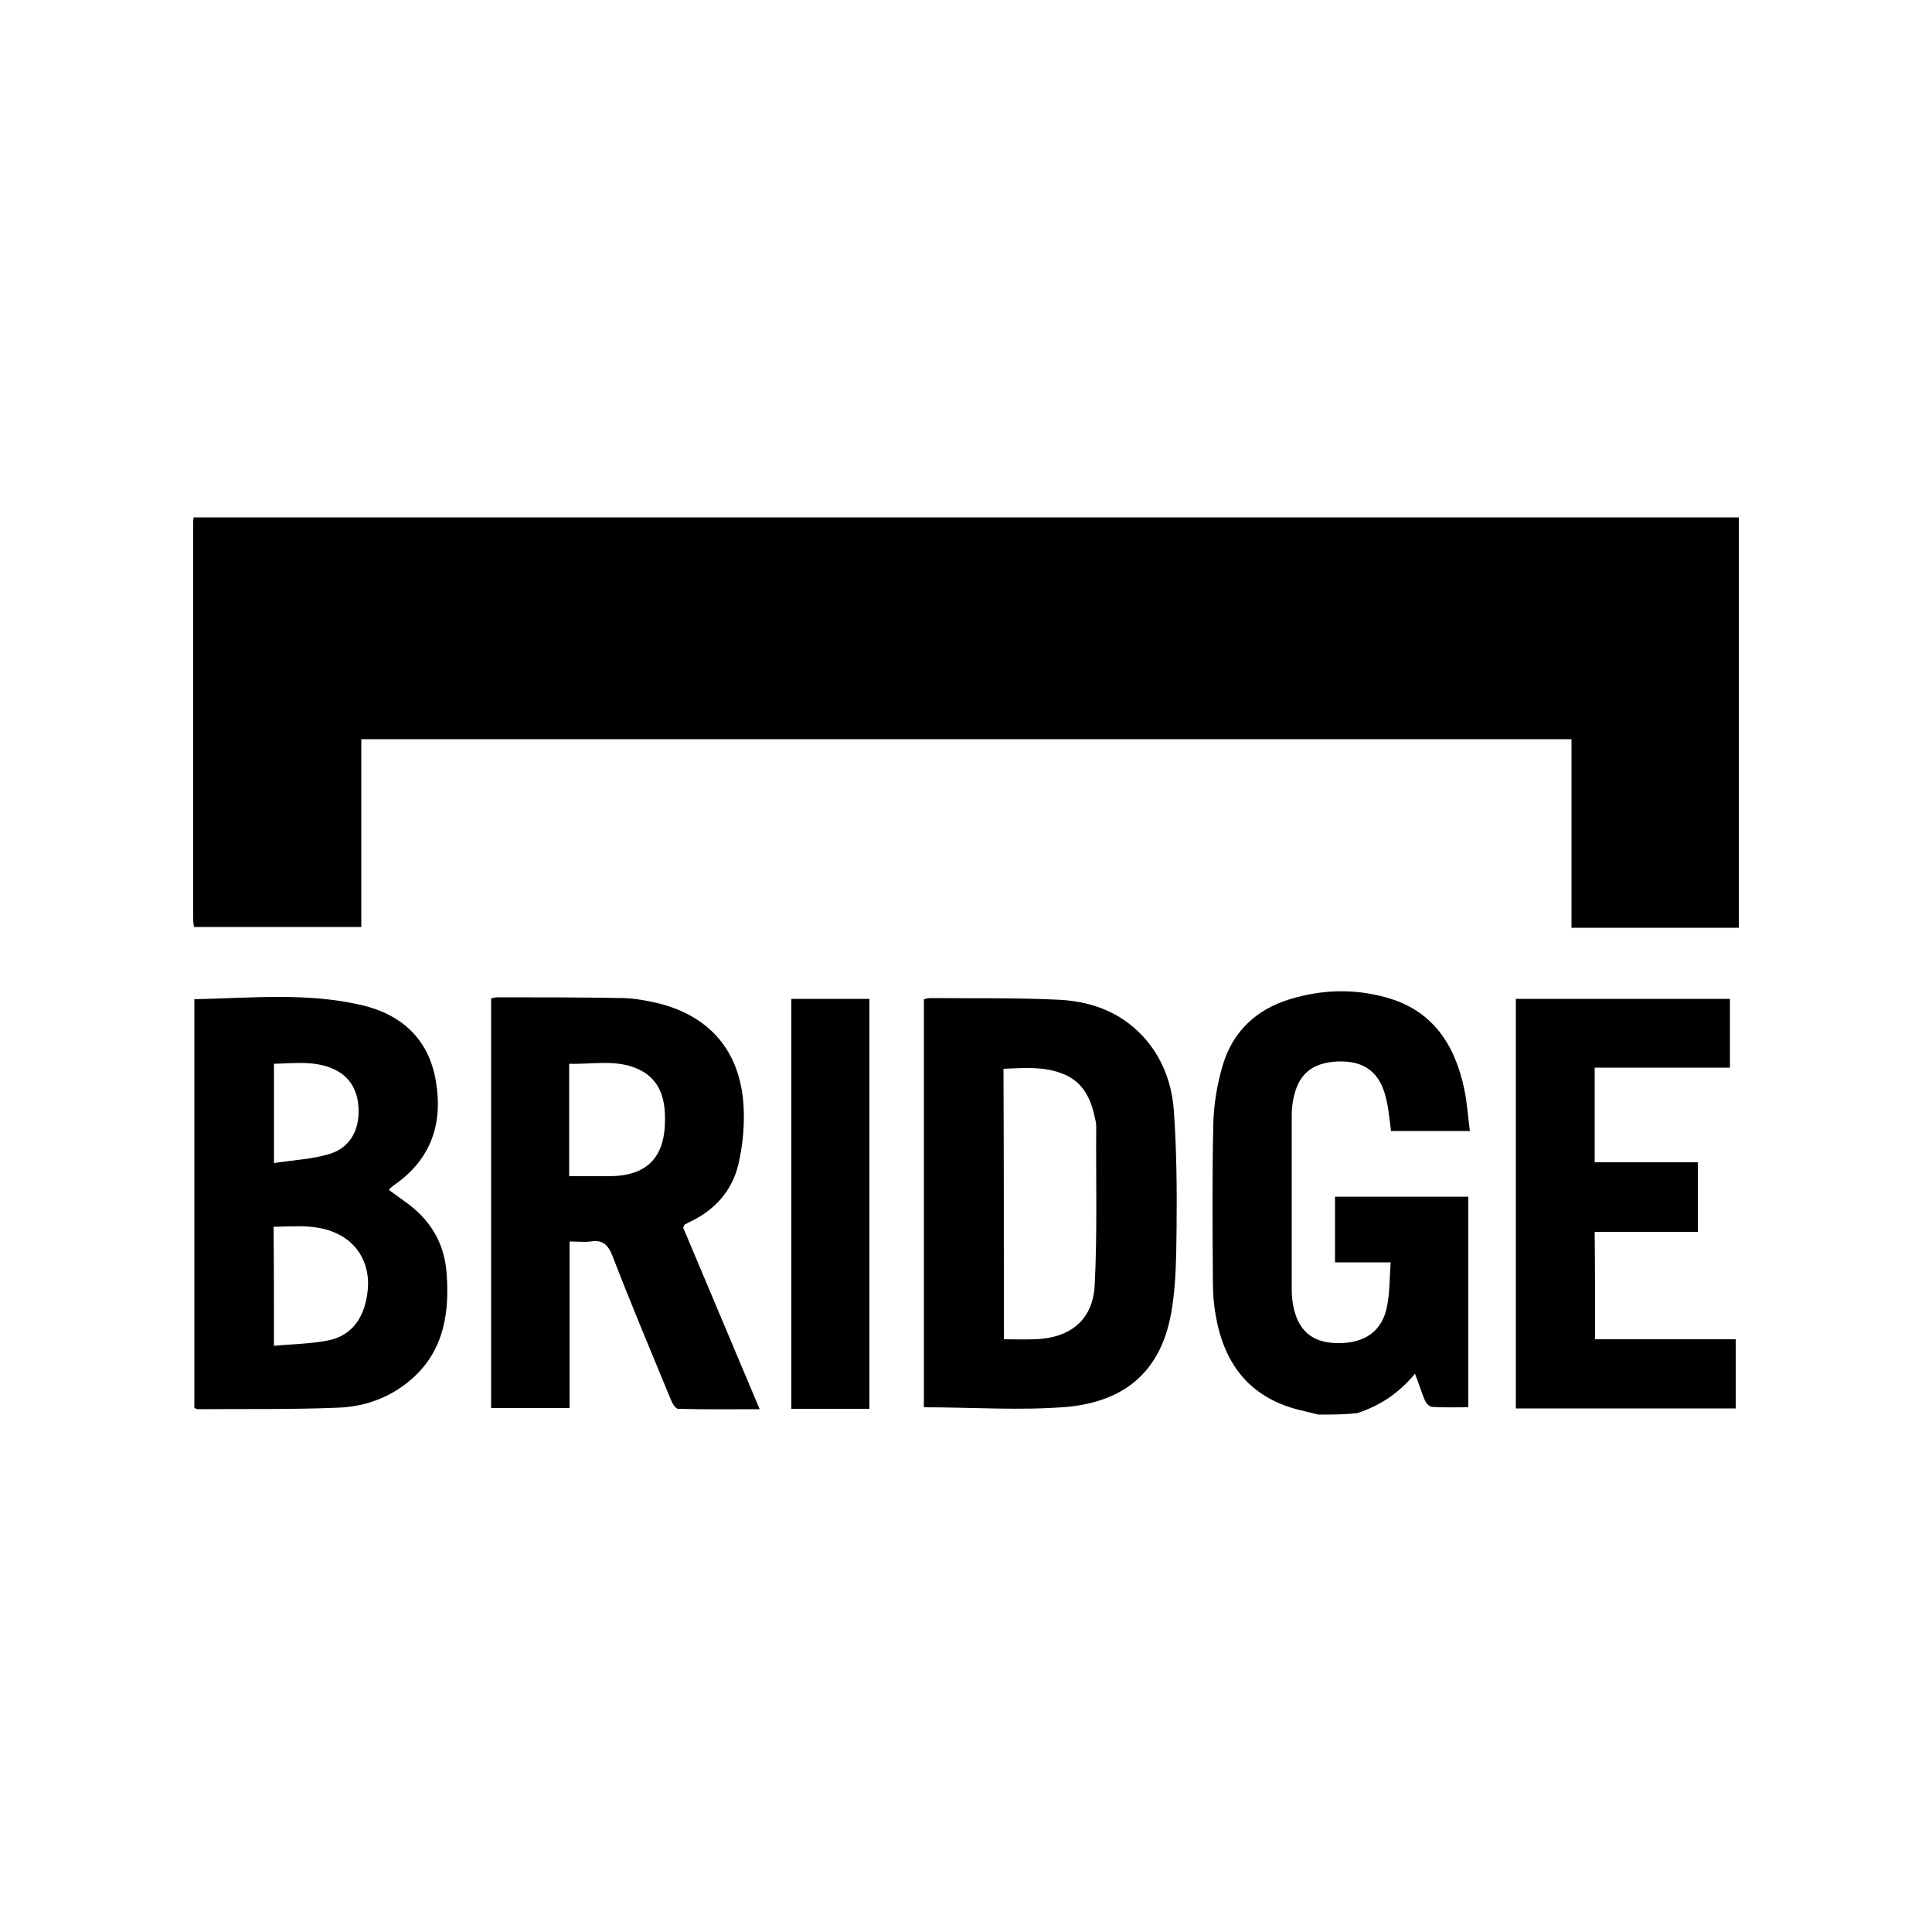 <?xml version="1.0" encoding="utf-8"?>
<!-- Generator: Adobe Illustrator 25.4.1, SVG Export Plug-In . SVG Version: 6.00 Build 0)  -->
<svg version="1.1" id="Layer_1" xmlns="http://www.w3.org/2000/svg" xmlns:xlink="http://www.w3.org/1999/xlink" x="0px" y="0px"
	 viewBox="0 0 500 500" style="enable-background:new 0 0 500 500;" xml:space="preserve">
<g>
	<path d="M450,133.9c0,35.4,0,70.7,0,106.2c-14.5,0-28.7,0-43.3,0c0-16.3,0-32.4,0-48.8c-104.5,0-208.7,0-313.2,0
		c0,16.2,0,32.2,0,48.6c-14.6,0-28.9,0-43.3,0c-0.1-0.6-0.2-1.4-0.2-2.1c0-34.3,0-68.5,0-102.8c0-0.4,0.1-0.8,0.1-1.1
		C183.4,133.9,316.7,133.9,450,133.9z"/>
	<path d="M341.2,366.1c-1.9-0.5-3.8-0.9-5.7-1.4c-12.5-3.4-18.8-12.1-20.9-24.4c-0.5-2.8-0.7-5.6-0.7-8.5
		c-0.1-13.6-0.2-27.2,0.1-40.8c0.1-5.2,1-10.5,2.5-15.5c2.6-8.6,8.7-14.3,17.3-16.9c8.2-2.5,16.5-2.8,24.8-0.5
		c12.2,3.3,18,12.3,20.4,24c0.7,3.4,0.9,6.9,1.4,10.6c-7,0-13.6,0-20.4,0c-0.4-2.8-0.6-5.7-1.3-8.5c-1.6-6.7-5.6-9.7-12.4-9.5
		c-6.9,0.3-10.5,3.4-11.7,10.3c-0.2,1.2-0.3,2.4-0.3,3.6c0,15,0,30,0,45c0,1.3,0.1,2.6,0.3,3.9c1.2,6.8,4.9,10,11.5,10.1
		c7.1,0.1,11.7-3.1,12.9-9.7c0.7-3.6,0.6-7.3,0.9-11.2c-5.1,0-9.6,0-14.4,0c0-5.8,0-11.3,0-17c11.5,0,22.9,0,34.5,0
		c0,18.1,0,36.2,0,54.5c-3.2,0-6.3,0.1-9.4-0.1c-0.6,0-1.5-0.9-1.8-1.6c-0.9-2.1-1.6-4.4-2.6-7c-4.2,5.1-9.1,8.3-14.9,10.2
		C348,366.1,344.6,366.1,341.2,366.1z"/>
	<path d="M50.3,258.6c14.5-0.3,29-1.8,43.2,1.5c10.4,2.4,17.5,8.8,19.3,19.7c1.9,11.1-1.3,20.3-10.8,26.9c-0.4,0.3-0.8,0.6-1.1,0.9
		c-0.1,0-0.1,0.2-0.2,0.4c1.3,0.9,2.6,1.9,4,2.9c6.6,4.6,10.4,10.8,10.9,18.9c0.7,9.9-0.7,19.3-8.4,26.5c-5.5,5.1-12.3,7.7-19.5,8
		c-12.1,0.5-24.3,0.3-36.5,0.4c-0.3,0-0.5-0.2-0.9-0.3C50.3,329.1,50.3,293.8,50.3,258.6z M70.9,348.3c5.1-0.5,9.9-0.5,14.5-1.5
		c6-1.4,9.2-6.2,9.8-13.3c0.5-6-2.3-11.3-7.3-13.9c-5.4-2.9-11.3-2.2-17.1-2.1C70.9,327.6,70.9,337.5,70.9,348.3z M70.9,301
		c5.2-0.8,10-1,14.5-2.4c4.8-1.5,7.3-5.5,7.4-10.6c0.1-4.8-1.6-9-6.2-11.2c-5-2.4-10.4-1.6-15.7-1.5C70.9,283.8,70.9,291.9,70.9,301
		z"/>
	<path d="M176.8,317.7c6.5,15.4,13,30.9,19.8,47c-7.4,0-14.2,0.1-21.1-0.1c-0.7,0-1.5-1.4-1.9-2.4c-5.1-12.4-10.3-24.7-15.1-37.2
		c-1.2-3-2.6-4.2-5.7-3.7c-1.6,0.2-3.4,0-5.4,0c0,14.4,0,28.7,0,43.1c-6.9,0-13.5,0-20.3,0c0-35.3,0-70.6,0-106
		c0.5-0.1,1-0.3,1.5-0.3c10.9,0,21.9,0,32.8,0.2c3.1,0.1,6.2,0.7,9.2,1.4c13.9,3.6,21.6,13.3,21.9,28.2c0.1,4.5-0.4,9.1-1.4,13.4
		c-1.6,6.7-5.8,11.5-11.9,14.6c-0.7,0.3-1.3,0.7-2,1C177,317.2,177,317.3,176.8,317.7z M147.3,304.4c3.6,0,6.9,0,10.2,0
		c9.7,0,14.5-4.6,14.6-14.3c0.1-5.4-1.1-10.5-6.5-13.2c-5.8-2.9-12.1-1.4-18.3-1.6C147.3,285.2,147.3,294.6,147.3,304.4z"/>
	<path d="M239.1,364.2c0-35.1,0-70.3,0-105.6c0.6-0.1,1.1-0.3,1.6-0.3c10.9,0.1,21.7-0.1,32.6,0.4c8.5,0.3,16.3,2.9,22.4,9.4
		c5.1,5.5,7.6,12.2,8.1,19.5c0.7,10,0.8,20,0.7,30c-0.1,7.4-0.1,15-1.4,22.2c-2.6,14.5-11.3,22.8-26.9,24.3
		C264,365.1,251.7,364.2,239.1,364.2z M259.8,346.6c2.8,0,5.4,0.1,8,0c9.1-0.3,15-4.9,15.5-13.9c0.7-13.6,0.3-27.3,0.4-41
		c0-0.8-0.1-1.5-0.3-2.2c-1-5-3-9.4-8.1-11.5c-5-2.1-10.3-1.6-15.6-1.4C259.8,300,259.8,323.1,259.8,346.6z"/>
	<path d="M412.8,346.6c12.2,0,24.2,0,36.4,0c0,6.1,0,11.9,0,17.9c-18.9,0-37.8,0-56.9,0c0-35.3,0-70.5,0-106c18.4,0,36.8,0,55.4,0
		c0,5.9,0,11.6,0,17.8c-11.6,0-23.2,0-35,0c0,8.2,0,16.2,0,24.5c8.9,0,17.7,0,26.7,0c0,6.1,0,11.9,0,18c-8.8,0-17.7,0-26.7,0
		C412.8,328.1,412.8,337.2,412.8,346.6z"/>
	<path d="M225,364.6c-6.9,0-13.5,0-20.2,0c0-35.4,0-70.6,0-106.1c6.7,0,13.4,0,20.2,0C225,293.8,225,329.1,225,364.6z"/>
</g>
</svg>
